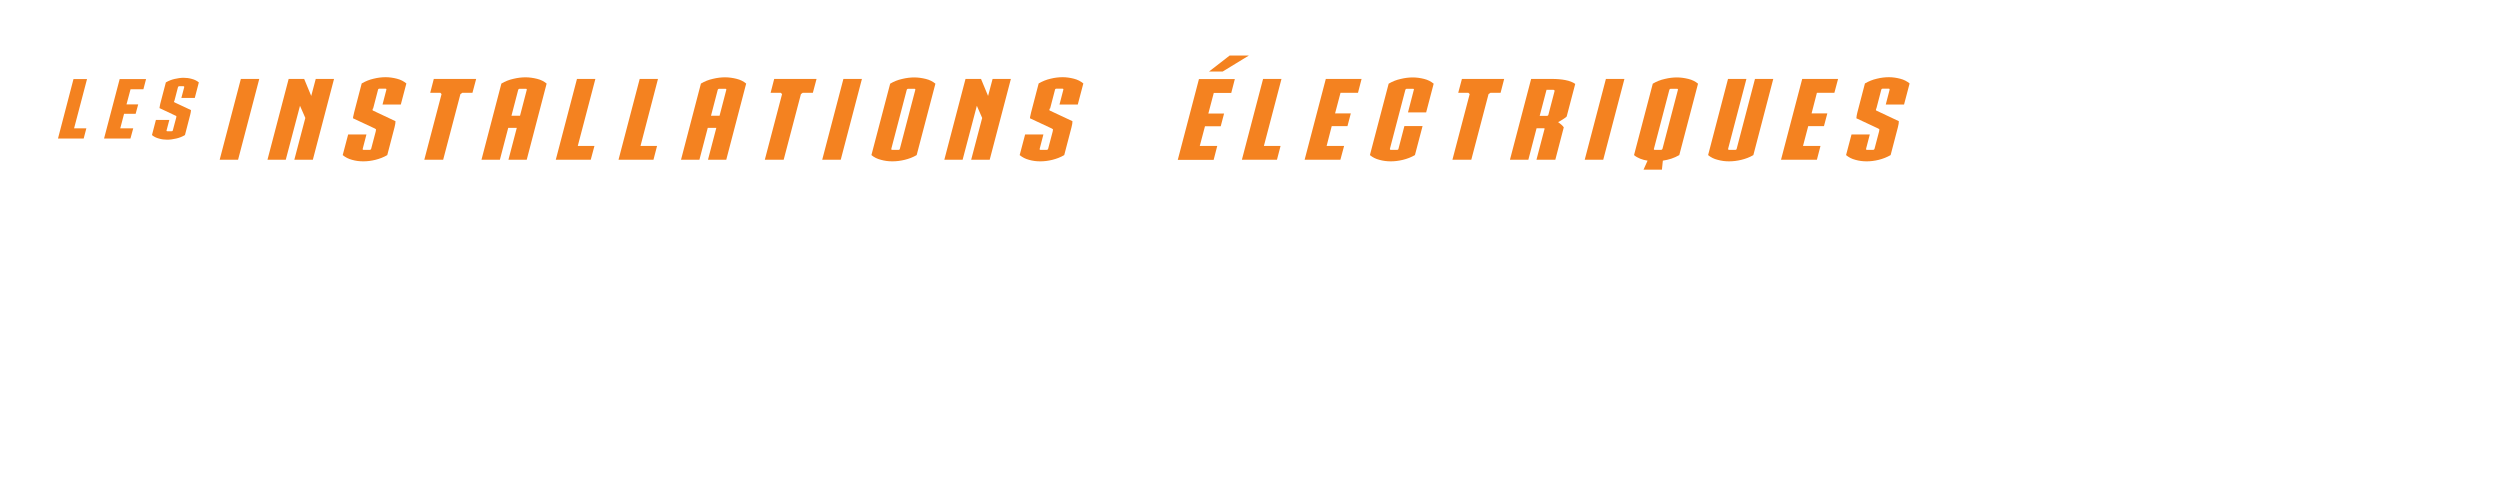 <?xml version="1.0" encoding="UTF-8"?><svg id="Calque_1" xmlns="http://www.w3.org/2000/svg" xmlns:xlink="http://www.w3.org/1999/xlink" viewBox="0 0 216 42"><defs><style>.cls-1{filter:url(#drop-shadow-5);}.cls-1,.cls-2,.cls-3,.cls-4,.cls-5,.cls-6,.cls-7,.cls-8,.cls-9,.cls-10,.cls-11,.cls-12,.cls-13,.cls-14,.cls-15,.cls-16{fill:#fff;}.cls-2{filter:url(#drop-shadow-7);}.cls-3{filter:url(#drop-shadow-4);}.cls-4{filter:url(#drop-shadow-9);}.cls-5{filter:url(#drop-shadow-1);}.cls-6{filter:url(#drop-shadow-6);}.cls-7{filter:url(#drop-shadow-8);}.cls-8{filter:url(#drop-shadow-2);}.cls-9{filter:url(#drop-shadow-3);}.cls-17{filter:url(#drop-shadow-40);}.cls-17,.cls-18,.cls-19,.cls-20,.cls-21,.cls-22,.cls-23,.cls-24,.cls-25,.cls-26,.cls-27,.cls-28,.cls-29,.cls-30,.cls-31,.cls-32,.cls-33,.cls-34,.cls-35,.cls-36,.cls-37,.cls-38,.cls-39,.cls-40,.cls-41,.cls-42,.cls-43{fill:#f48220;}.cls-18{filter:url(#drop-shadow-43);}.cls-19{filter:url(#drop-shadow-42);}.cls-20{filter:url(#drop-shadow-41);}.cls-21{filter:url(#drop-shadow-32);}.cls-22{filter:url(#drop-shadow-31);}.cls-23{filter:url(#drop-shadow-30);}.cls-24{filter:url(#drop-shadow-20);}.cls-25{filter:url(#drop-shadow-21);}.cls-26{filter:url(#drop-shadow-22);}.cls-27{filter:url(#drop-shadow-26);}.cls-28{filter:url(#drop-shadow-23);}.cls-29{filter:url(#drop-shadow-29);}.cls-30{filter:url(#drop-shadow-27);}.cls-31{filter:url(#drop-shadow-24);}.cls-32{filter:url(#drop-shadow-28);}.cls-33{filter:url(#drop-shadow-25);}.cls-34{filter:url(#drop-shadow-17);}.cls-35{filter:url(#drop-shadow-18);}.cls-36{filter:url(#drop-shadow-19);}.cls-37{filter:url(#drop-shadow-37);}.cls-38{filter:url(#drop-shadow-38);}.cls-39{filter:url(#drop-shadow-39);}.cls-40{filter:url(#drop-shadow-36);}.cls-41{filter:url(#drop-shadow-35);}.cls-42{filter:url(#drop-shadow-33);}.cls-43{filter:url(#drop-shadow-34);}.cls-10{filter:url(#drop-shadow-16);}.cls-11{filter:url(#drop-shadow-15);}.cls-12{filter:url(#drop-shadow-12);}.cls-13{filter:url(#drop-shadow-13);}.cls-14{filter:url(#drop-shadow-11);}.cls-15{filter:url(#drop-shadow-10);}.cls-16{filter:url(#drop-shadow-14);}</style><filter id="drop-shadow-1" filterUnits="userSpaceOnUse"><feOffset dx="1.8" dy="1.8"/><feGaussianBlur result="blur" stdDeviation="1.44"/><feFlood flood-color="#000" flood-opacity=".33"/><feComposite in2="blur" operator="in"/><feComposite in="SourceGraphic"/></filter><filter id="drop-shadow-2" filterUnits="userSpaceOnUse"><feOffset dx="1.8" dy="1.8"/><feGaussianBlur result="blur-2" stdDeviation="1.44"/><feFlood flood-color="#000" flood-opacity=".33"/><feComposite in2="blur-2" operator="in"/><feComposite in="SourceGraphic"/></filter><filter id="drop-shadow-3" filterUnits="userSpaceOnUse"><feOffset dx="1.8" dy="1.8"/><feGaussianBlur result="blur-3" stdDeviation="1.44"/><feFlood flood-color="#000" flood-opacity=".33"/><feComposite in2="blur-3" operator="in"/><feComposite in="SourceGraphic"/></filter><filter id="drop-shadow-4" filterUnits="userSpaceOnUse"><feOffset dx="1.8" dy="1.8"/><feGaussianBlur result="blur-4" stdDeviation="1.44"/><feFlood flood-color="#000" flood-opacity=".33"/><feComposite in2="blur-4" operator="in"/><feComposite in="SourceGraphic"/></filter><filter id="drop-shadow-5" filterUnits="userSpaceOnUse"><feOffset dx="1.8" dy="1.8"/><feGaussianBlur result="blur-5" stdDeviation="1.44"/><feFlood flood-color="#000" flood-opacity=".33"/><feComposite in2="blur-5" operator="in"/><feComposite in="SourceGraphic"/></filter><filter id="drop-shadow-6" filterUnits="userSpaceOnUse"><feOffset dx="1.8" dy="1.8"/><feGaussianBlur result="blur-6" stdDeviation="1.44"/><feFlood flood-color="#000" flood-opacity=".33"/><feComposite in2="blur-6" operator="in"/><feComposite in="SourceGraphic"/></filter><filter id="drop-shadow-7" filterUnits="userSpaceOnUse"><feOffset dx="1.8" dy="1.8"/><feGaussianBlur result="blur-7" stdDeviation="1.44"/><feFlood flood-color="#000" flood-opacity=".33"/><feComposite in2="blur-7" operator="in"/><feComposite in="SourceGraphic"/></filter><filter id="drop-shadow-8" filterUnits="userSpaceOnUse"><feOffset dx="1.8" dy="1.8"/><feGaussianBlur result="blur-8" stdDeviation="1.44"/><feFlood flood-color="#000" flood-opacity=".33"/><feComposite in2="blur-8" operator="in"/><feComposite in="SourceGraphic"/></filter><filter id="drop-shadow-9" filterUnits="userSpaceOnUse"><feOffset dx="1.8" dy="1.8"/><feGaussianBlur result="blur-9" stdDeviation="1.44"/><feFlood flood-color="#000" flood-opacity=".33"/><feComposite in2="blur-9" operator="in"/><feComposite in="SourceGraphic"/></filter><filter id="drop-shadow-10" filterUnits="userSpaceOnUse"><feOffset dx="1.8" dy="1.8"/><feGaussianBlur result="blur-10" stdDeviation="1.44"/><feFlood flood-color="#000" flood-opacity=".33"/><feComposite in2="blur-10" operator="in"/><feComposite in="SourceGraphic"/></filter><filter id="drop-shadow-11" filterUnits="userSpaceOnUse"><feOffset dx="1.8" dy="1.8"/><feGaussianBlur result="blur-11" stdDeviation="1.44"/><feFlood flood-color="#000" flood-opacity=".33"/><feComposite in2="blur-11" operator="in"/><feComposite in="SourceGraphic"/></filter><filter id="drop-shadow-12" filterUnits="userSpaceOnUse"><feOffset dx="1.8" dy="1.8"/><feGaussianBlur result="blur-12" stdDeviation="1.44"/><feFlood flood-color="#000" flood-opacity=".33"/><feComposite in2="blur-12" operator="in"/><feComposite in="SourceGraphic"/></filter><filter id="drop-shadow-13" filterUnits="userSpaceOnUse"><feOffset dx="1.8" dy="1.8"/><feGaussianBlur result="blur-13" stdDeviation="1.44"/><feFlood flood-color="#000" flood-opacity=".33"/><feComposite in2="blur-13" operator="in"/><feComposite in="SourceGraphic"/></filter><filter id="drop-shadow-14" filterUnits="userSpaceOnUse"><feOffset dx="1.8" dy="1.8"/><feGaussianBlur result="blur-14" stdDeviation="1.44"/><feFlood flood-color="#000" flood-opacity=".33"/><feComposite in2="blur-14" operator="in"/><feComposite in="SourceGraphic"/></filter><filter id="drop-shadow-15" filterUnits="userSpaceOnUse"><feOffset dx="1.8" dy="1.8"/><feGaussianBlur result="blur-15" stdDeviation="1.44"/><feFlood flood-color="#000" flood-opacity=".33"/><feComposite in2="blur-15" operator="in"/><feComposite in="SourceGraphic"/></filter><filter id="drop-shadow-16" filterUnits="userSpaceOnUse"><feOffset dx="1.8" dy="1.8"/><feGaussianBlur result="blur-16" stdDeviation="1.44"/><feFlood flood-color="#000" flood-opacity=".33"/><feComposite in2="blur-16" operator="in"/><feComposite in="SourceGraphic"/></filter><filter id="drop-shadow-17" filterUnits="userSpaceOnUse"><feOffset dx="1.8" dy="1.8"/><feGaussianBlur result="blur-17" stdDeviation="1.44"/><feFlood flood-color="#000" flood-opacity=".33"/><feComposite in2="blur-17" operator="in"/><feComposite in="SourceGraphic"/></filter><filter id="drop-shadow-18" filterUnits="userSpaceOnUse"><feOffset dx="1.8" dy="1.8"/><feGaussianBlur result="blur-18" stdDeviation="1.44"/><feFlood flood-color="#000" flood-opacity=".33"/><feComposite in2="blur-18" operator="in"/><feComposite in="SourceGraphic"/></filter><filter id="drop-shadow-19" filterUnits="userSpaceOnUse"><feOffset dx="1.8" dy="1.8"/><feGaussianBlur result="blur-19" stdDeviation="1.44"/><feFlood flood-color="#000" flood-opacity=".33"/><feComposite in2="blur-19" operator="in"/><feComposite in="SourceGraphic"/></filter><filter id="drop-shadow-20" filterUnits="userSpaceOnUse"><feOffset dx="1.8" dy="1.8"/><feGaussianBlur result="blur-20" stdDeviation="1.44"/><feFlood flood-color="#000" flood-opacity=".33"/><feComposite in2="blur-20" operator="in"/><feComposite in="SourceGraphic"/></filter><filter id="drop-shadow-21" filterUnits="userSpaceOnUse"><feOffset dx="1.8" dy="1.8"/><feGaussianBlur result="blur-21" stdDeviation="1.44"/><feFlood flood-color="#000" flood-opacity=".33"/><feComposite in2="blur-21" operator="in"/><feComposite in="SourceGraphic"/></filter><filter id="drop-shadow-22" filterUnits="userSpaceOnUse"><feOffset dx="1.8" dy="1.8"/><feGaussianBlur result="blur-22" stdDeviation="1.44"/><feFlood flood-color="#000" flood-opacity=".33"/><feComposite in2="blur-22" operator="in"/><feComposite in="SourceGraphic"/></filter><filter id="drop-shadow-23" filterUnits="userSpaceOnUse"><feOffset dx="1.8" dy="1.8"/><feGaussianBlur result="blur-23" stdDeviation="1.44"/><feFlood flood-color="#000" flood-opacity=".33"/><feComposite in2="blur-23" operator="in"/><feComposite in="SourceGraphic"/></filter><filter id="drop-shadow-24" filterUnits="userSpaceOnUse"><feOffset dx="1.8" dy="1.8"/><feGaussianBlur result="blur-24" stdDeviation="1.44"/><feFlood flood-color="#000" flood-opacity=".33"/><feComposite in2="blur-24" operator="in"/><feComposite in="SourceGraphic"/></filter><filter id="drop-shadow-25" filterUnits="userSpaceOnUse"><feOffset dx="1.8" dy="1.8"/><feGaussianBlur result="blur-25" stdDeviation="1.44"/><feFlood flood-color="#000" flood-opacity=".33"/><feComposite in2="blur-25" operator="in"/><feComposite in="SourceGraphic"/></filter><filter id="drop-shadow-26" filterUnits="userSpaceOnUse"><feOffset dx="1.8" dy="1.8"/><feGaussianBlur result="blur-26" stdDeviation="1.44"/><feFlood flood-color="#000" flood-opacity=".33"/><feComposite in2="blur-26" operator="in"/><feComposite in="SourceGraphic"/></filter><filter id="drop-shadow-27" filterUnits="userSpaceOnUse"><feOffset dx="1.8" dy="1.8"/><feGaussianBlur result="blur-27" stdDeviation="1.44"/><feFlood flood-color="#000" flood-opacity=".33"/><feComposite in2="blur-27" operator="in"/><feComposite in="SourceGraphic"/></filter><filter id="drop-shadow-28" filterUnits="userSpaceOnUse"><feOffset dx="1.8" dy="1.8"/><feGaussianBlur result="blur-28" stdDeviation="1.44"/><feFlood flood-color="#000" flood-opacity=".33"/><feComposite in2="blur-28" operator="in"/><feComposite in="SourceGraphic"/></filter><filter id="drop-shadow-29" filterUnits="userSpaceOnUse"><feOffset dx="1.8" dy="1.8"/><feGaussianBlur result="blur-29" stdDeviation="1.44"/><feFlood flood-color="#000" flood-opacity=".33"/><feComposite in2="blur-29" operator="in"/><feComposite in="SourceGraphic"/></filter><filter id="drop-shadow-30" filterUnits="userSpaceOnUse"><feOffset dx="1.8" dy="1.8"/><feGaussianBlur result="blur-30" stdDeviation="1.44"/><feFlood flood-color="#000" flood-opacity=".33"/><feComposite in2="blur-30" operator="in"/><feComposite in="SourceGraphic"/></filter><filter id="drop-shadow-31" filterUnits="userSpaceOnUse"><feOffset dx="1.8" dy="1.8"/><feGaussianBlur result="blur-31" stdDeviation="1.44"/><feFlood flood-color="#000" flood-opacity=".33"/><feComposite in2="blur-31" operator="in"/><feComposite in="SourceGraphic"/></filter><filter id="drop-shadow-32" filterUnits="userSpaceOnUse"><feOffset dx="1.8" dy="1.8"/><feGaussianBlur result="blur-32" stdDeviation="1.44"/><feFlood flood-color="#000" flood-opacity=".33"/><feComposite in2="blur-32" operator="in"/><feComposite in="SourceGraphic"/></filter><filter id="drop-shadow-33" filterUnits="userSpaceOnUse"><feOffset dx="1.8" dy="1.8"/><feGaussianBlur result="blur-33" stdDeviation="1.44"/><feFlood flood-color="#000" flood-opacity=".33"/><feComposite in2="blur-33" operator="in"/><feComposite in="SourceGraphic"/></filter><filter id="drop-shadow-34" filterUnits="userSpaceOnUse"><feOffset dx="1.8" dy="1.8"/><feGaussianBlur result="blur-34" stdDeviation="1.44"/><feFlood flood-color="#000" flood-opacity=".33"/><feComposite in2="blur-34" operator="in"/><feComposite in="SourceGraphic"/></filter><filter id="drop-shadow-35" filterUnits="userSpaceOnUse"><feOffset dx="1.8" dy="1.8"/><feGaussianBlur result="blur-35" stdDeviation="1.44"/><feFlood flood-color="#000" flood-opacity=".33"/><feComposite in2="blur-35" operator="in"/><feComposite in="SourceGraphic"/></filter><filter id="drop-shadow-36" filterUnits="userSpaceOnUse"><feOffset dx="1.8" dy="1.8"/><feGaussianBlur result="blur-36" stdDeviation="1.44"/><feFlood flood-color="#000" flood-opacity=".33"/><feComposite in2="blur-36" operator="in"/><feComposite in="SourceGraphic"/></filter><filter id="drop-shadow-37" filterUnits="userSpaceOnUse"><feOffset dx="1.8" dy="1.8"/><feGaussianBlur result="blur-37" stdDeviation="1.44"/><feFlood flood-color="#000" flood-opacity=".33"/><feComposite in2="blur-37" operator="in"/><feComposite in="SourceGraphic"/></filter><filter id="drop-shadow-38" filterUnits="userSpaceOnUse"><feOffset dx="1.8" dy="1.8"/><feGaussianBlur result="blur-38" stdDeviation="1.44"/><feFlood flood-color="#000" flood-opacity=".33"/><feComposite in2="blur-38" operator="in"/><feComposite in="SourceGraphic"/></filter><filter id="drop-shadow-39" filterUnits="userSpaceOnUse"><feOffset dx="1.8" dy="1.8"/><feGaussianBlur result="blur-39" stdDeviation="1.44"/><feFlood flood-color="#000" flood-opacity=".33"/><feComposite in2="blur-39" operator="in"/><feComposite in="SourceGraphic"/></filter><filter id="drop-shadow-40" filterUnits="userSpaceOnUse"><feOffset dx="1.8" dy="1.8"/><feGaussianBlur result="blur-40" stdDeviation="1.44"/><feFlood flood-color="#000" flood-opacity=".33"/><feComposite in2="blur-40" operator="in"/><feComposite in="SourceGraphic"/></filter><filter id="drop-shadow-41" filterUnits="userSpaceOnUse"><feOffset dx="1.8" dy="1.8"/><feGaussianBlur result="blur-41" stdDeviation="1.44"/><feFlood flood-color="#000" flood-opacity=".33"/><feComposite in2="blur-41" operator="in"/><feComposite in="SourceGraphic"/></filter><filter id="drop-shadow-42" filterUnits="userSpaceOnUse"><feOffset dx="1.8" dy="1.8"/><feGaussianBlur result="blur-42" stdDeviation="1.44"/><feFlood flood-color="#000" flood-opacity=".33"/><feComposite in2="blur-42" operator="in"/><feComposite in="SourceGraphic"/></filter><filter id="drop-shadow-43" filterUnits="userSpaceOnUse"><feOffset dx="1.8" dy="1.8"/><feGaussianBlur result="blur-43" stdDeviation="1.44"/><feFlood flood-color="#000" flood-opacity=".33"/><feComposite in2="blur-43" operator="in"/><feComposite in="SourceGraphic"/></filter></defs><path class="cls-5" d="M22.83,17.76c.06-.25-.05-.38-.35-.38h-1.65l-3.55,14.5h1.65c.3,0,.48-.13,.54-.38l3.36-13.74Zm.86,15.54c-.85,.43-1.84,.75-2.99,.94-1.14,.19-2.34,.29-3.59,.29h-5.1l4.84-19.78h5.1c1.25,0,2.4,.09,3.45,.28,1.05,.19,1.89,.5,2.53,.94l-4.24,17.33Z"/><path class="cls-8" d="M36.94,23.75l1.54-6.31c.05-.18-.05-.27-.28-.27h-1.46c-.23,0-.37,.09-.41,.27l-1.54,6.31h2.16Zm1.99,10.78h-4.63l1.9-7.78h-2.16l-1.9,7.78h-4.63l4.56-18.64c.93-.53,1.93-.91,3.01-1.16,1.07-.25,2.1-.37,3.07-.37s1.94,.12,2.89,.37c.95,.25,1.77,.63,2.44,1.16l-4.56,18.64Z"/><polygon class="cls-9" points="54.5 34.53 49.84 34.53 52.34 24.3 50.92 21.3 47.68 34.53 43.05 34.53 47.89 14.75 51.79 14.75 53.69 18.91 54.71 14.75 59.34 14.75 54.5 34.53"/><polygon class="cls-3" points="63.38 34.53 58.72 34.53 63.55 14.75 68.21 14.75 63.38 34.53"/><polygon class="cls-1" points="72.43 14.75 81.47 14.75 80.64 18.15 76.23 18.15 75 23.18 78.96 23.18 78.2 26.31 74.23 26.31 73.06 31.13 77.46 31.13 76.63 34.53 67.59 34.53 72.43 14.75"/><polygon class="cls-6" points="90.06 14.75 86.05 31.13 90.24 31.13 89.41 34.53 80.59 34.53 85.43 14.75 90.06 14.75"/><polygon class="cls-2" points="103.78 14.75 99.77 31.13 103.96 31.13 103.12 34.53 94.31 34.53 99.15 14.75 103.78 14.75"/><path class="cls-7" d="M116.35,23.75l1.54-6.31c.04-.18-.05-.27-.28-.27h-1.46c-.23,0-.37,.09-.42,.27l-1.54,6.31h2.16Zm1.99,10.78h-4.63l1.91-7.78h-2.16l-1.91,7.78h-4.63l4.56-18.64c.93-.53,1.94-.91,3.01-1.16,1.07-.25,2.1-.37,3.07-.37s1.94,.12,2.89,.37c.95,.25,1.77,.63,2.44,1.16l-4.56,18.64Z"/><path class="cls-4" d="M133.29,17.76c.06-.25-.06-.38-.35-.38h-1.65l-2.09,8.54h1.65c.3,0,.48-.13,.54-.38l1.9-7.78Zm-.82-3.02c1.25,0,2.39,.09,3.42,.28,1.03,.19,1.86,.5,2.5,.94l-2.71,11.08c-.48,.41-1.02,.75-1.59,1.01-.58,.25-1.19,.45-1.83,.6-.64,.14-1.28,.24-1.92,.28-.65,.05-1.28,.07-1.89,.07l-1.35,5.52h-4.63l4.84-19.78h5.17Z"/><path class="cls-15" d="M144.9,32.11c.23,0,.37-.09,.42-.27l3.52-14.4c.04-.18-.05-.27-.28-.27h-1.46c-.23,0-.37,.09-.42,.27l-3.52,14.4c-.04,.18,.05,.27,.28,.27h1.46Zm-1.41,2.8c-.97,0-1.94-.12-2.89-.37-.95-.25-1.77-.63-2.44-1.16l4.28-17.5c.93-.53,1.94-.91,3.01-1.16,1.07-.25,2.1-.37,3.07-.37s1.94,.12,2.89,.37c.95,.25,1.77,.63,2.44,1.16l-4.28,17.5c-.93,.53-1.94,.91-3.01,1.16-1.07,.24-2.1,.37-3.07,.37"/><path class="cls-14" d="M160.67,23.78h1.78c.21,0,.34-.09,.38-.27l1.4-5.74c.06-.25-.05-.38-.35-.38h-1.65l-1.56,6.39Zm1.29,3.29c.04-.18-.04-.27-.25-.27h-1.78l-1.89,7.73h-4.63l4.84-19.78h5.26c1.23,0,2.36,.09,3.4,.28,1.04,.19,1.88,.5,2.51,.94l-1.96,8c-.27,.24-.59,.47-.96,.71-.38,.23-.76,.45-1.14,.65,.29,.2,.56,.41,.83,.62,.26,.22,.47,.44,.63,.65l-1.94,7.92h-4.76l1.82-7.46Z"/><polygon class="cls-12" points="171.39 34.53 175.32 18.45 175.01 18.15 172.44 18.15 173.28 14.75 183.93 14.75 183.1 18.15 180.53 18.15 180.08 18.45 176.14 34.53 171.39 34.53"/><polygon class="cls-13" points="187.55 14.75 196.58 14.75 195.75 18.15 191.34 18.15 190.11 23.18 194.07 23.18 193.31 26.31 189.35 26.31 188.17 31.13 192.58 31.13 191.74 34.53 182.71 34.53 187.55 14.75"/><polygon class="cls-16" points="200.04 19.26 199.02 19.26 200.19 14.79 201.21 14.79 200.04 19.26"/><polygon class="cls-11" points="204.17 19.26 203.15 19.26 203.75 16.95 203.46 16.27 202.68 19.26 201.66 19.26 202.83 14.79 203.69 14.79 204.08 15.73 204.33 14.79 205.34 14.79 204.17 19.26"/><path class="cls-10" d="M208.23,15.4s0-.06-.06-.06h-.32c-.05,0-.08,.02-.09,.06l-.85,3.25s.01,.06,.06,.06h.32c.05,0,.08-.02,.09-.06l.33-1.25h1l-.42,1.6c-.21,.12-.43,.21-.66,.26-.24,.06-.46,.08-.67,.08s-.42-.03-.63-.08c-.21-.05-.38-.14-.53-.26l1.03-3.95c.21-.12,.43-.21,.66-.26,.23-.06,.46-.08,.67-.08s.42,.03,.63,.08c.21,.05,.38,.14,.53,.26l-.41,1.58h-1l.32-1.23Z"/><path class="cls-34" d="M103.83,4.38h-1.17l1.78-1.38h1.66l-2.26,1.38Zm-2.04,.65h3.1l-.31,1.2h-1.51l-.47,1.78h1.36l-.29,1.1h-1.36l-.45,1.7h1.51l-.31,1.2h-3.1l1.83-6.98Z"/><polygon class="cls-35" points="108.92 5.02 107.4 10.81 108.84 10.81 108.53 12 105.5 12 107.33 5.02 108.92 5.02"/><polygon class="cls-36" points="112.75 5.02 115.84 5.02 115.53 6.22 114.02 6.22 113.55 8 114.91 8 114.62 9.1 113.26 9.1 112.82 10.81 114.33 10.81 114.01 12 110.92 12 112.75 5.02"/><path class="cls-24" d="M120.36,5.97c.01-.07-.01-.1-.09-.1h-.5c-.08,0-.13,.03-.15,.1l-1.33,5.08c-.01,.07,.02,.1,.1,.1h.5c.08,0,.13-.03,.14-.1l.51-1.96h1.57l-.66,2.51c-.33,.19-.67,.32-1.04,.41-.37,.09-.72,.13-1.05,.13s-.66-.04-.98-.13c-.32-.08-.59-.22-.82-.41l1.62-6.17c.32-.19,.67-.33,1.04-.41,.37-.09,.72-.13,1.05-.13s.66,.05,.98,.13c.32,.08,.59,.22,.82,.41l-.65,2.48h-1.57l.5-1.93Z"/><polygon class="cls-25" points="123.69 12 125.18 6.33 125.07 6.22 124.19 6.22 124.51 5.02 128.16 5.02 127.85 6.22 126.97 6.22 126.81 6.33 125.32 12 123.69 12"/><path class="cls-26" d="M131.24,8.21h.61c.07,0,.11-.03,.13-.09l.53-2.03c.02-.09-.02-.13-.12-.13h-.57l-.59,2.25Zm.41,1.16c.02-.07-.01-.09-.08-.09h-.61l-.71,2.72h-1.59l1.83-6.98h1.8c.42,0,.81,.03,1.16,.1,.36,.07,.64,.18,.85,.33l-.74,2.82c-.09,.08-.21,.17-.34,.25-.13,.08-.26,.16-.4,.23,.1,.07,.19,.14,.28,.22,.09,.08,.16,.16,.21,.23l-.73,2.8h-1.63l.69-2.63Z"/><polygon class="cls-28" points="136.72 12 135.12 12 136.95 5.02 138.55 5.02 136.72 12"/><path class="cls-31" d="M141.69,11.15c.08,0,.12-.03,.15-.1l1.33-5.08c.02-.07-.01-.1-.09-.1h-.5c-.08,0-.13,.03-.15,.1l-1.33,5.08c-.02,.07,.01,.1,.09,.1h.5Zm-1.49,1.71l.35-.78c-.22-.03-.44-.09-.64-.17-.2-.08-.38-.18-.53-.31l1.62-6.17c.32-.19,.67-.33,1.04-.41,.37-.09,.72-.13,1.05-.13s.66,.05,.99,.13c.33,.08,.6,.22,.83,.41l-1.62,6.17c-.22,.13-.46,.23-.69,.31-.24,.08-.48,.13-.73,.17l-.08,.78h-1.57Z"/><path class="cls-33" d="M151.41,5.02l-1.72,6.58c-.32,.19-.67,.32-1.04,.41-.37,.09-.72,.13-1.06,.13s-.66-.04-.98-.13c-.33-.08-.6-.22-.83-.41l1.72-6.58h1.59l-1.58,6.03c-.01,.07,.02,.1,.1,.1h.5c.08,0,.13-.03,.14-.1l1.58-6.03h1.59Z"/><polygon class="cls-27" points="153.91 5.02 157.01 5.02 156.69 6.22 155.18 6.22 154.72 8 156.08 8 155.79 9.1 154.43 9.1 153.98 10.81 155.49 10.81 155.18 12 152.08 12 153.91 5.02"/><path class="cls-30" d="M160.3,7.59c-.02,.07-.02,.11-.02,.13,0,.02,.03,.03,.07,.05l1.91,.9c0,.13-.02,.3-.08,.52l-.63,2.41c-.33,.19-.67,.32-1.03,.41-.36,.09-.71,.13-1.04,.13s-.66-.04-.97-.13c-.32-.08-.58-.22-.81-.41l.47-1.78h1.58l-.32,1.23c-.01,.07,.01,.1,.09,.1h.49c.08,0,.13-.03,.15-.1l.39-1.48c.02-.09,.03-.15,.03-.18,0-.02-.04-.05-.11-.09l-1.88-.88c0-.07,.01-.15,.03-.25,.02-.1,.04-.19,.06-.27l.65-2.49c.33-.19,.67-.33,1.03-.41,.36-.09,.71-.13,1.04-.13s.66,.05,.97,.13c.32,.08,.59,.22,.82,.41l-.48,1.82h-1.58l.33-1.27c.01-.07-.01-.1-.09-.1h-.49c-.08,0-.13,.03-.14,.1l-.42,1.61Z"/><polygon class="cls-32" points="18.77 12 17.18 12 19.01 5.02 20.6 5.02 18.77 12"/><polygon class="cls-29" points="25.23 12 23.63 12 24.58 8.39 24.12 7.34 22.89 12 21.31 12 23.14 5.02 24.48 5.02 25.09 6.49 25.48 5.02 27.06 5.02 25.23 12"/><path class="cls-23" d="M30.41,7.59c-.02,.07-.03,.11-.02,.13,0,.02,.03,.03,.07,.05l1.91,.9c0,.13-.02,.3-.08,.52l-.63,2.41c-.32,.19-.67,.32-1.03,.41-.36,.09-.71,.13-1.04,.13s-.66-.04-.97-.13c-.31-.08-.58-.22-.81-.41l.47-1.78h1.58l-.32,1.23c-.02,.07,.01,.1,.09,.1h.49c.08,0,.13-.03,.15-.1l.39-1.48c.02-.09,.03-.15,.03-.18,0-.02-.04-.05-.11-.09l-1.88-.88c0-.07,.01-.15,.04-.25,.02-.1,.04-.19,.06-.27l.65-2.49c.33-.19,.67-.33,1.03-.41,.36-.09,.71-.13,1.04-.13s.66,.05,.97,.13c.32,.08,.59,.22,.82,.41l-.48,1.82h-1.58l.33-1.27c.02-.07-.01-.1-.09-.1h-.49c-.08,0-.13,.03-.14,.1l-.42,1.61Z"/><polygon class="cls-22" points="34.86 12 36.35 6.33 36.25 6.22 35.37 6.22 35.68 5.02 39.34 5.02 39.02 6.22 38.14 6.22 37.98 6.33 36.49 12 34.86 12"/><path class="cls-21" d="M43.13,8.2l.58-2.23c.02-.07-.01-.1-.09-.1h-.5c-.08,0-.13,.03-.15,.1l-.58,2.23h.74Zm.59,3.8h-1.59l.72-2.75h-.74l-.72,2.75h-1.59l1.72-6.58c.32-.19,.67-.33,1.04-.41,.37-.09,.72-.13,1.05-.13s.66,.05,.99,.13c.33,.08,.6,.22,.83,.41l-1.72,6.58Z"/><polygon class="cls-42" points="49.64 5.02 48.12 10.81 49.56 10.81 49.24 12 46.22 12 48.05 5.02 49.64 5.02"/><polygon class="cls-43" points="55.05 5.02 53.54 10.81 54.97 10.81 54.66 12 51.64 12 53.47 5.02 55.05 5.02"/><path class="cls-41" d="M60.37,8.2l.58-2.23c.02-.07-.01-.1-.09-.1h-.5c-.08,0-.13,.03-.15,.1l-.58,2.23h.74Zm.59,3.8h-1.59l.72-2.75h-.74l-.72,2.75h-1.59l1.72-6.58c.32-.19,.67-.33,1.04-.41,.37-.09,.72-.13,1.05-.13s.67,.05,.99,.13c.33,.08,.6,.22,.83,.41l-1.72,6.58Z"/><polygon class="cls-40" points="64.28 12 65.77 6.33 65.66 6.22 64.78 6.22 65.09 5.02 68.75 5.02 68.43 6.22 67.55 6.22 67.4 6.33 65.91 12 64.28 12"/><polygon class="cls-37" points="70.84 12 69.24 12 71.07 5.02 72.67 5.02 70.84 12"/><path class="cls-38" d="M75.81,11.15c.08,0,.13-.03,.14-.1l1.33-5.08c.02-.07-.01-.1-.09-.1h-.5c-.08,0-.13,.03-.15,.1l-1.33,5.08c-.02,.07,.02,.1,.1,.1h.5Zm-.51,.99c-.33,0-.66-.04-.98-.13-.33-.08-.6-.22-.83-.41l1.62-6.17c.32-.19,.67-.33,1.04-.41,.37-.09,.72-.13,1.05-.13s.66,.05,.99,.13c.33,.08,.6,.22,.83,.41l-1.62,6.17c-.32,.19-.67,.32-1.04,.41-.37,.09-.72,.13-1.06,.13"/><polygon class="cls-39" points="83.71 12 82.11 12 83.06 8.39 82.6 7.34 81.37 12 79.79 12 81.62 5.02 82.96 5.02 83.57 6.49 83.96 5.02 85.54 5.02 83.71 12"/><path class="cls-17" d="M88.89,7.59c-.02,.07-.03,.11-.02,.13,0,.02,.03,.03,.07,.05l1.92,.9c0,.13-.02,.3-.08,.52l-.63,2.41c-.32,.19-.67,.32-1.03,.41-.36,.09-.71,.13-1.04,.13s-.66-.04-.97-.13c-.31-.08-.58-.22-.81-.41l.47-1.78h1.58l-.32,1.23c-.02,.07,.01,.1,.09,.1h.49c.08,0,.13-.03,.15-.1l.39-1.48c.02-.09,.03-.15,.03-.18,0-.02-.04-.05-.11-.09l-1.88-.88c0-.07,.01-.15,.04-.25,.02-.1,.04-.19,.06-.27l.65-2.49c.33-.19,.67-.33,1.03-.41,.36-.09,.71-.13,1.04-.13s.66,.05,.97,.13c.32,.08,.59,.22,.82,.41l-.48,1.82h-1.58l.33-1.27c.02-.07-.01-.1-.09-.1h-.49c-.08,0-.13,.03-.14,.1l-.42,1.61Z"/><polygon class="cls-20" points="4.55 5.03 3.21 10.17 5.43 10.17 5.66 9.29 4.6 9.29 5.72 5.03 4.55 5.03"/><polygon class="cls-19" points="8.54 5.03 10.82 5.03 10.59 5.91 9.48 5.91 9.13 7.22 10.14 7.22 9.92 8.03 8.92 8.03 8.59 9.29 9.71 9.29 9.47 10.17 7.19 10.17 8.54 5.03"/><path class="cls-18" d="M13.25,6.92c-.01,.05-.02,.08-.01,.09,0,.01,.02,.02,.05,.04l1.41,.66c0,.1-.02,.22-.06,.38l-.46,1.78c-.24,.14-.49,.24-.76,.3-.27,.06-.52,.1-.77,.1s-.49-.03-.72-.1c-.23-.06-.43-.16-.6-.3l.34-1.31h1.16l-.24,.91c-.01,.05,0,.07,.07,.07h.36c.06,0,.1-.02,.11-.07l.29-1.09c.02-.07,.02-.11,.02-.13,0-.02-.03-.04-.08-.06l-1.38-.65c0-.05,.01-.11,.03-.19,.01-.08,.03-.14,.04-.2l.48-1.83c.24-.14,.49-.24,.76-.3,.27-.06,.52-.1,.77-.1s.48,.03,.72,.1c.24,.06,.43,.16,.6,.3l-.35,1.34h-1.16l.25-.94s0-.07-.07-.07h-.36c-.06,0-.09,.02-.11,.07l-.31,1.19Z"/></svg>